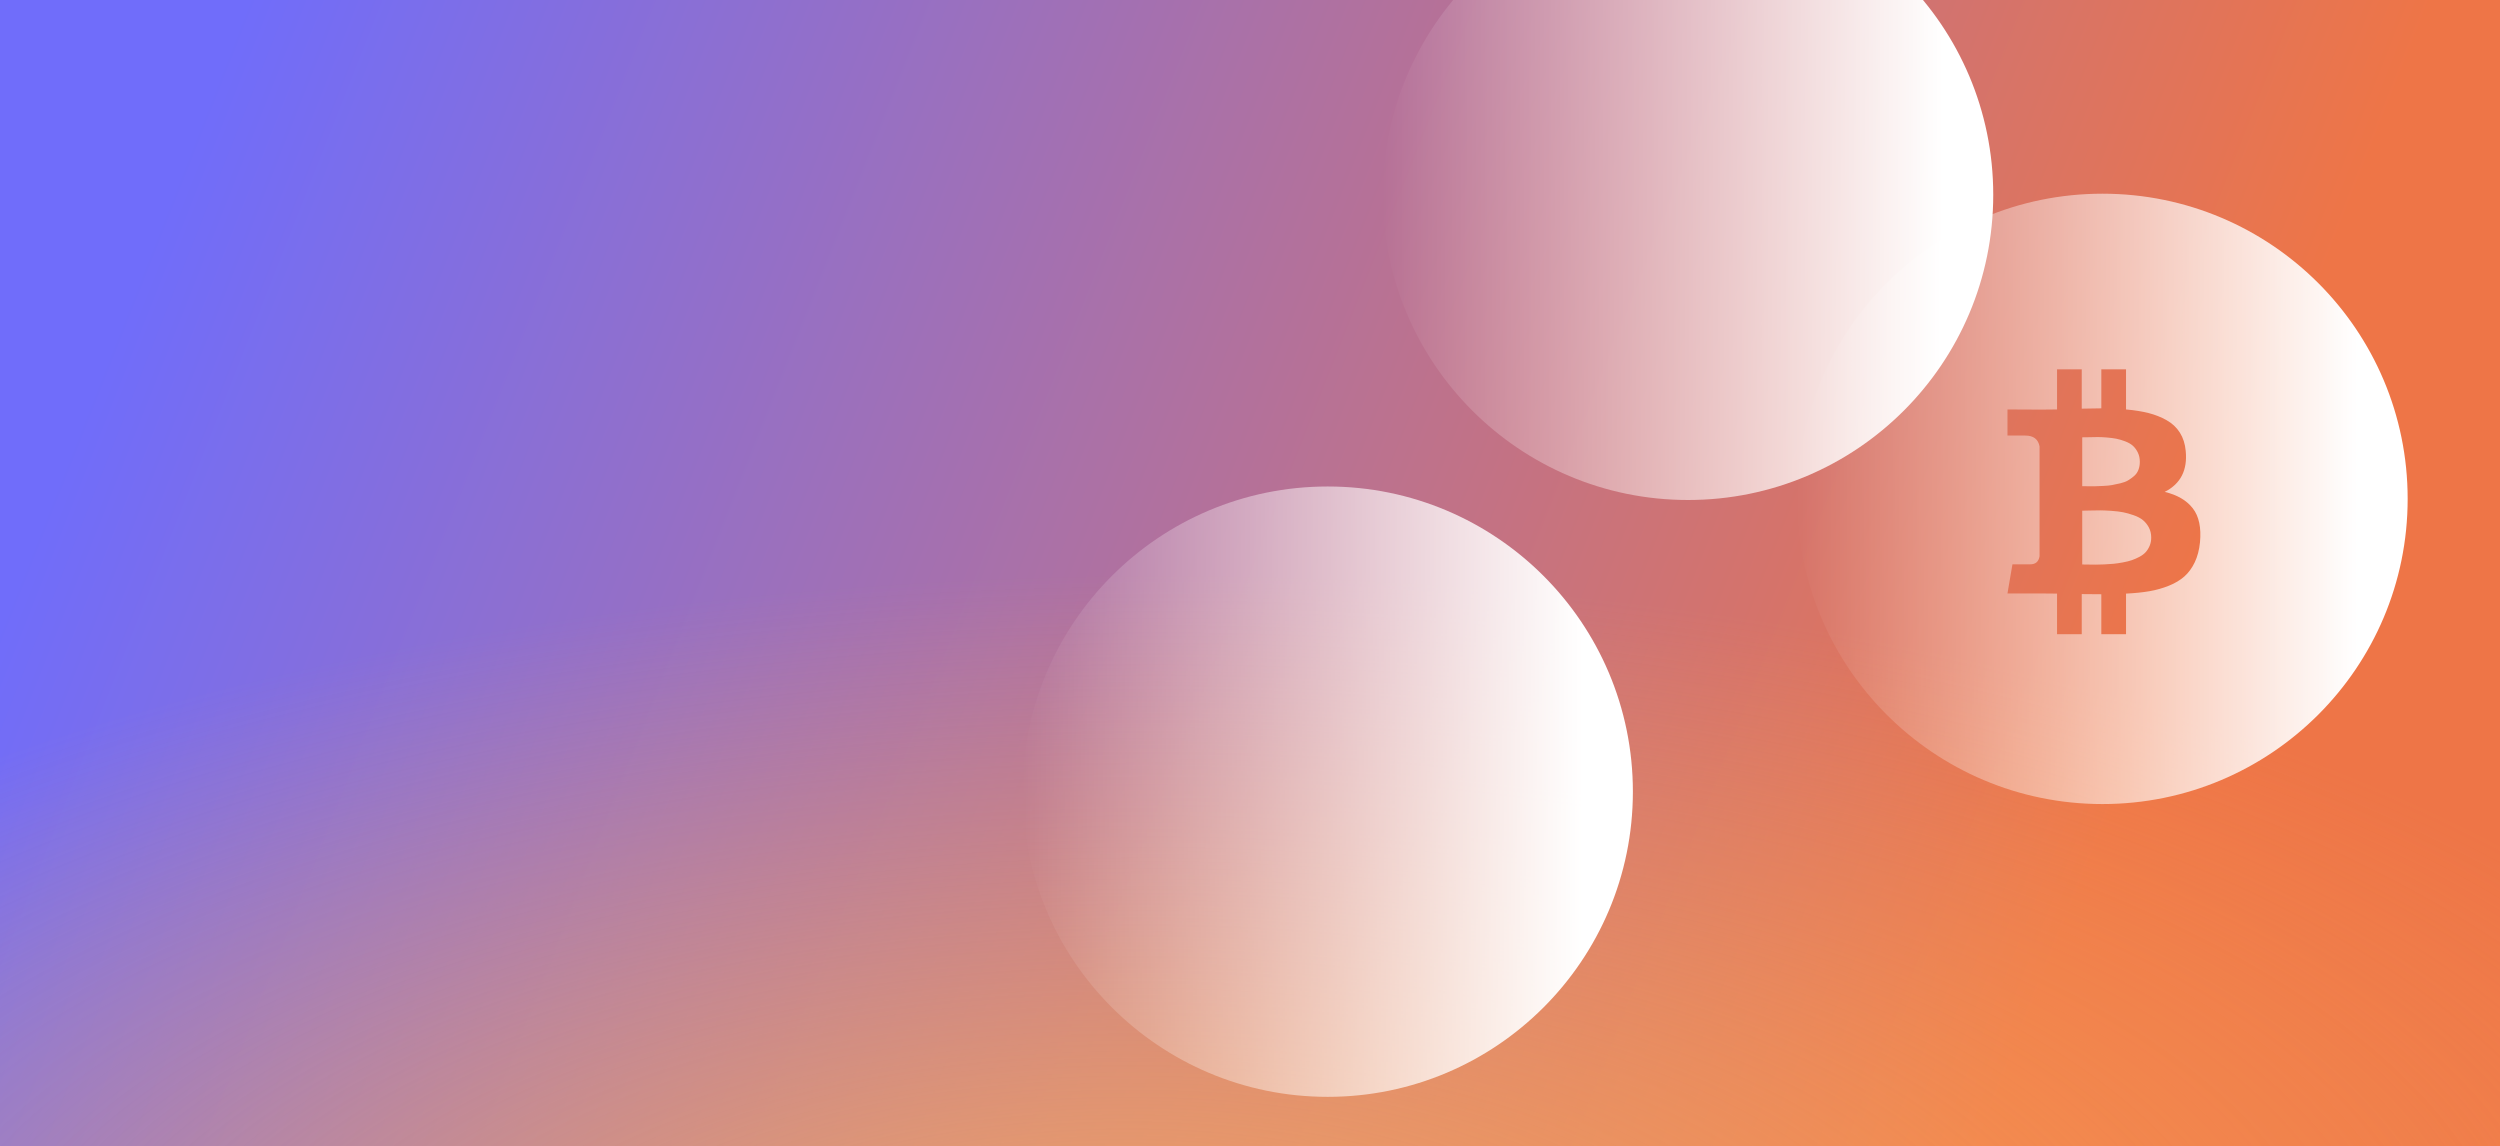 <svg width="1110" height="509" viewBox="0 0 1110 509" fill="none" xmlns="http://www.w3.org/2000/svg">
<rect x="0" y="0" width="1110" height="509" fill="#333333" stroke="none"/>
<g clip-path="url(#clip0_11702_52419)">
<rect width="1110" height="509" fill="url(#paint0_linear_11702_52419)"/>
<rect width="1110" height="509" fill="url(#paint1_radial_11702_52419)" fill-opacity="0.84"/>
<path fill-rule="evenodd" clip-rule="evenodd" d="M798 221.5C798 296.335 858.665 357 933.5 357C1008.33 357 1069 296.335 1069 221.5C1069 146.665 1008.33 86 933.5 86C858.665 86 798 146.665 798 221.5ZM961.122 218.404C968.198 214.823 971.308 208.746 970.453 200.172C970.169 197.062 969.302 194.365 967.854 192.08C966.405 189.795 964.446 187.958 961.977 186.568C959.508 185.178 956.824 184.119 953.928 183.388C951.031 182.658 947.707 182.128 943.955 181.798V163.99H932.986V181.303C931.087 181.303 928.19 181.351 924.296 181.445V163.99H913.327V181.798C911.759 181.845 909.456 181.869 906.417 181.869L891.316 181.798V193.388H899.223C902.832 193.388 904.945 194.989 905.563 198.193V246.953C905.183 249.356 903.805 250.557 901.431 250.557H893.525L891.316 263.489H905.563C906.465 263.489 907.771 263.501 909.48 263.525C911.19 263.548 912.472 263.56 913.327 263.56V281.58H924.296V263.772C926.29 263.819 929.187 263.843 932.986 263.843V281.58H943.955V263.56C947.849 263.371 951.304 263.018 954.32 262.5C957.335 261.982 960.22 261.169 962.974 260.062C965.728 258.955 968.032 257.577 969.884 255.928C971.736 254.279 973.267 252.182 974.478 249.638C975.689 247.094 976.46 244.15 976.793 240.805C977.41 234.257 976.342 229.216 973.588 225.682C970.833 222.149 966.678 219.723 961.122 218.404ZM954.07 234.162C954.783 235.482 955.139 236.989 955.139 238.685C955.139 240.004 954.913 241.206 954.462 242.289C954.011 243.372 953.429 244.315 952.717 245.116C952.005 245.916 951.067 246.624 949.903 247.236C948.74 247.848 947.612 248.343 946.52 248.72C945.428 249.097 944.11 249.426 942.566 249.709C941.023 249.992 939.67 250.192 938.506 250.31C937.343 250.428 935.954 250.522 934.339 250.593C932.725 250.663 931.467 250.699 930.564 250.699C929.662 250.699 928.522 250.687 927.145 250.663C925.768 250.64 924.89 250.628 924.51 250.628V226.742C924.89 226.742 926.018 226.719 927.893 226.672C929.769 226.625 931.3 226.601 932.487 226.601C933.675 226.601 935.313 226.672 937.402 226.813C939.492 226.955 941.249 227.166 942.673 227.449C944.098 227.732 945.653 228.167 947.339 228.756C949.025 229.345 950.39 230.064 951.435 230.912C952.479 231.76 953.358 232.843 954.07 234.162ZM949.191 200.914C949.785 202.115 950.081 203.493 950.081 205.047C950.081 206.367 949.868 207.568 949.44 208.652C949.013 209.735 948.372 210.642 947.517 211.372C946.662 212.103 945.784 212.738 944.881 213.281C943.98 213.822 942.828 214.258 941.427 214.588C940.026 214.918 938.803 215.176 937.758 215.365C936.714 215.553 935.408 215.683 933.841 215.754C932.274 215.825 931.087 215.872 930.279 215.895C929.472 215.918 928.368 215.918 926.967 215.895C925.566 215.872 924.747 215.859 924.51 215.859V194.165C924.842 194.165 925.78 194.153 927.323 194.13C928.867 194.106 930.149 194.082 931.169 194.059C932.191 194.035 933.568 194.094 935.301 194.236C937.034 194.377 938.495 194.565 939.682 194.801C940.869 195.036 942.175 195.425 943.599 195.967C945.024 196.509 946.164 197.168 947.018 197.945C947.873 198.723 948.597 199.712 949.191 200.914Z" fill="url(#paint2_linear_11702_52419)"/>
<ellipse cx="749.5" cy="86.5" rx="135.5" ry="135.5" transform="rotate(90 749.5 86.5)" fill="url(#paint3_linear_11702_52419)"/>
<ellipse cx="589.5" cy="351.5" rx="135.5" ry="135.5" transform="rotate(90 589.5 351.5)" fill="url(#paint4_linear_11702_52419)"/>
</g>
<defs>
<linearGradient id="paint0_linear_11702_52419" x1="928.5" y1="385.5" x2="88" y2="53.5" gradientUnits="userSpaceOnUse">
<stop stop-color="#EE7547"/>
<stop offset="1" stop-color="#706DFA"/>
</linearGradient>
<radialGradient id="paint1_radial_11702_52419" cx="0" cy="0" r="1" gradientUnits="userSpaceOnUse" gradientTransform="translate(498.5 591) rotate(-90.597) scale(336.018 787.186)">
<stop stop-color="#FBAC5C"/>
<stop offset="1" stop-color="#FBAC5C" stop-opacity="0"/>
</radialGradient>
<linearGradient id="paint2_linear_11702_52419" x1="1069" y1="221.5" x2="798" y2="221.5" gradientUnits="userSpaceOnUse">
<stop offset="0.083" stop-color="white"/>
<stop offset="1" stop-color="white" stop-opacity="0"/>
</linearGradient>
<linearGradient id="paint3_linear_11702_52419" x1="749.5" y1="-49" x2="749.5" y2="222" gradientUnits="userSpaceOnUse">
<stop offset="0.083" stop-color="white"/>
<stop offset="1" stop-color="white" stop-opacity="0"/>
</linearGradient>
<linearGradient id="paint4_linear_11702_52419" x1="589.5" y1="216" x2="589.5" y2="487" gradientUnits="userSpaceOnUse">
<stop offset="0.083" stop-color="white"/>
<stop offset="1" stop-color="white" stop-opacity="0"/>
</linearGradient>
<clipPath id="clip0_11702_52419">
<rect width="1110" height="509" fill="white"/>
</clipPath>
</defs>
</svg>
